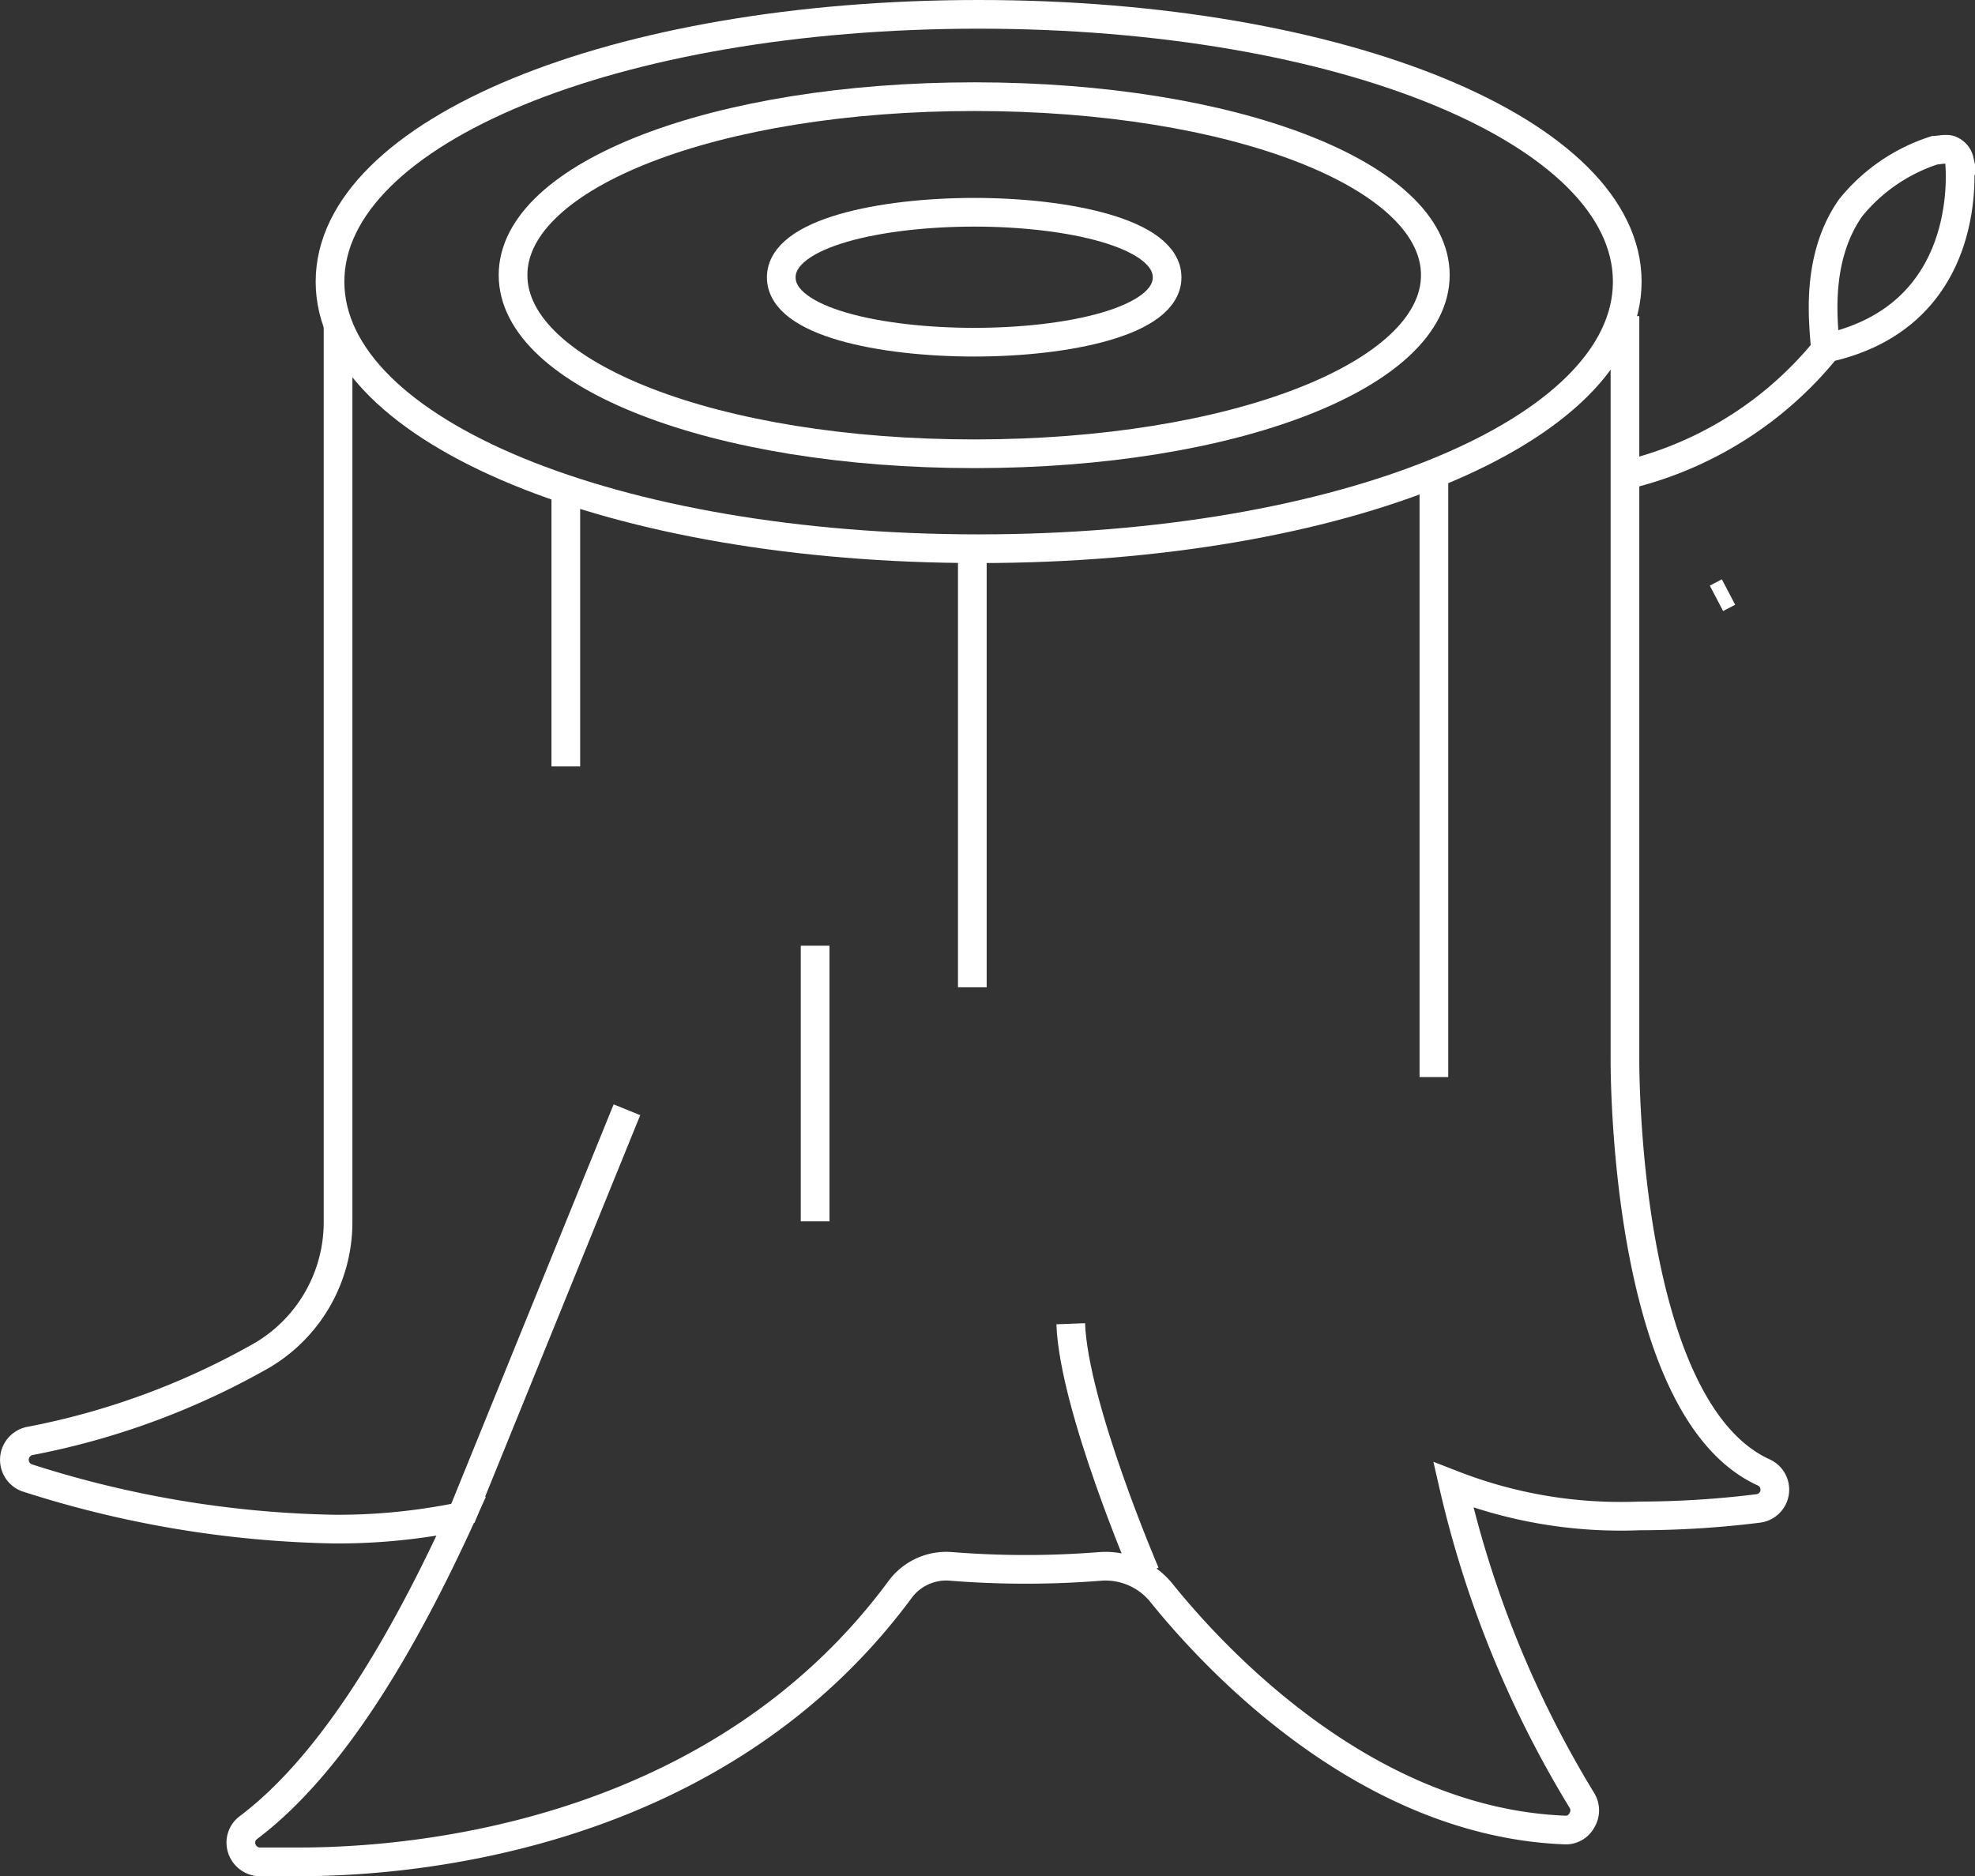 <svg xmlns="http://www.w3.org/2000/svg" width="68.846" height="65.41" viewBox="0 0 68.846 65.41">
  <rect x="0" y="0" width="68.846" height="65.41" fill="#333333" stroke="none"/>
  <g id="Ebene_2" data-name="Ebene 2" transform="translate(0.374 -2.76)">
    <path id="Pfad_2008" data-name="Pfad 2008" d="M33.59,18.58c9,0,16.07-2.73,16.07-6.23S42.6,6.13,33.59,6.13,17.51,8.86,17.51,12.35,24.57,18.58,33.59,18.58Z" fill="none" stroke="#fff" stroke-width="1"/>
    <path id="Pfad_2009" data-name="Pfad 2009" d="M33.59,14.69c3.23,0,6.72-.71,6.72-2.26s-3.49-2.27-6.72-2.27-6.73.71-6.73,2.27S30.35,14.69,33.59,14.69Z" fill="none" stroke="#fff" stroke-width="1"/>
    <path id="Pfad_2010" data-name="Pfad 2010" d="M11.41,14.12V45.34A5.39,5.39,0,0,1,8.78,50,26.34,26.34,0,0,1,.65,53a.67.67,0,0,0-.09,1.28,37,37,0,0,0,10.72,1.79,21.24,21.24,0,0,0,4.42-.44c-2,4.38-4.48,8.64-7.42,10.85a.65.65,0,0,0-.23.71.68.68,0,0,0,.58.48h1.45c3.88,0,14.55-.84,20.94-9.52a2,2,0,0,1,1.76-.78,32.86,32.86,0,0,0,5.2,0,2.51,2.51,0,0,1,2.13.92c1.94,2.41,7.19,8,14.06,8.27a.63.63,0,0,0,.6-.34.66.66,0,0,0,0-.69,36.89,36.89,0,0,1-4.48-11,16.08,16.08,0,0,0,6.47,1.08,33.841,33.841,0,0,0,4.15-.26.66.66,0,0,0,.19-1.26c-4.92-2.25-4.83-14.31-4.83-14.44V13.78" fill="none" stroke="#fff" stroke-width="1"/>
    <path id="Pfad_2011" data-name="Pfad 2011" d="M33.74,21.89c12.68,0,22.61-4.09,22.61-9.31S46.42,3.26,33.74,3.26,11.13,7.35,11.13,12.58,21.06,21.89,33.74,21.89Z" fill="none" stroke="#fff" stroke-width="1"/>
    <path id="Pfad_2012" data-name="Pfad 2012" d="M39.55,57.61s-2.49-5.79-2.6-8.7" fill="none" stroke="#fff" stroke-width="1"/>
    <line id="Linie_141" data-name="Linie 141" y2="20.81" transform="translate(49.61 19.5)" stroke="#fff" stroke-width="1"/>
    <line id="Linie_142" data-name="Linie 142" y2="15.17" transform="translate(33.52 22.01)" stroke="#fff" stroke-width="1"/>
    <line id="Linie_143" data-name="Linie 143" y2="9.6" transform="translate(19.35 19.88)" stroke="#fff" stroke-width="1"/>
    <line id="Linie_144" data-name="Linie 144" y2="9.61" transform="translate(28.04 35.73)" stroke="#fff" stroke-width="1"/>
    <line id="Linie_145" data-name="Linie 145" y1="14.22" x2="5.78" transform="translate(15.7 41.45)" stroke="#fff" stroke-width="1"/>
    <path id="Pfad_2013" data-name="Pfad 2013" d="M56.54,19.26a12.82,12.82,0,0,0,6.77-4.37c5.25-1.16,4.62-6.47,4.62-6.53A.52.52,0,0,0,67.64,8c-.14-.08-.46,0-.58,0a6.2,6.2,0,0,0-2.92,2c-1.31,1.86-.91,4.24-.89,4.9m-3.37,8.5-.42.22M55.27,22" fill="none" stroke="#fff" stroke-width="1"/>
  </g>
</svg>
